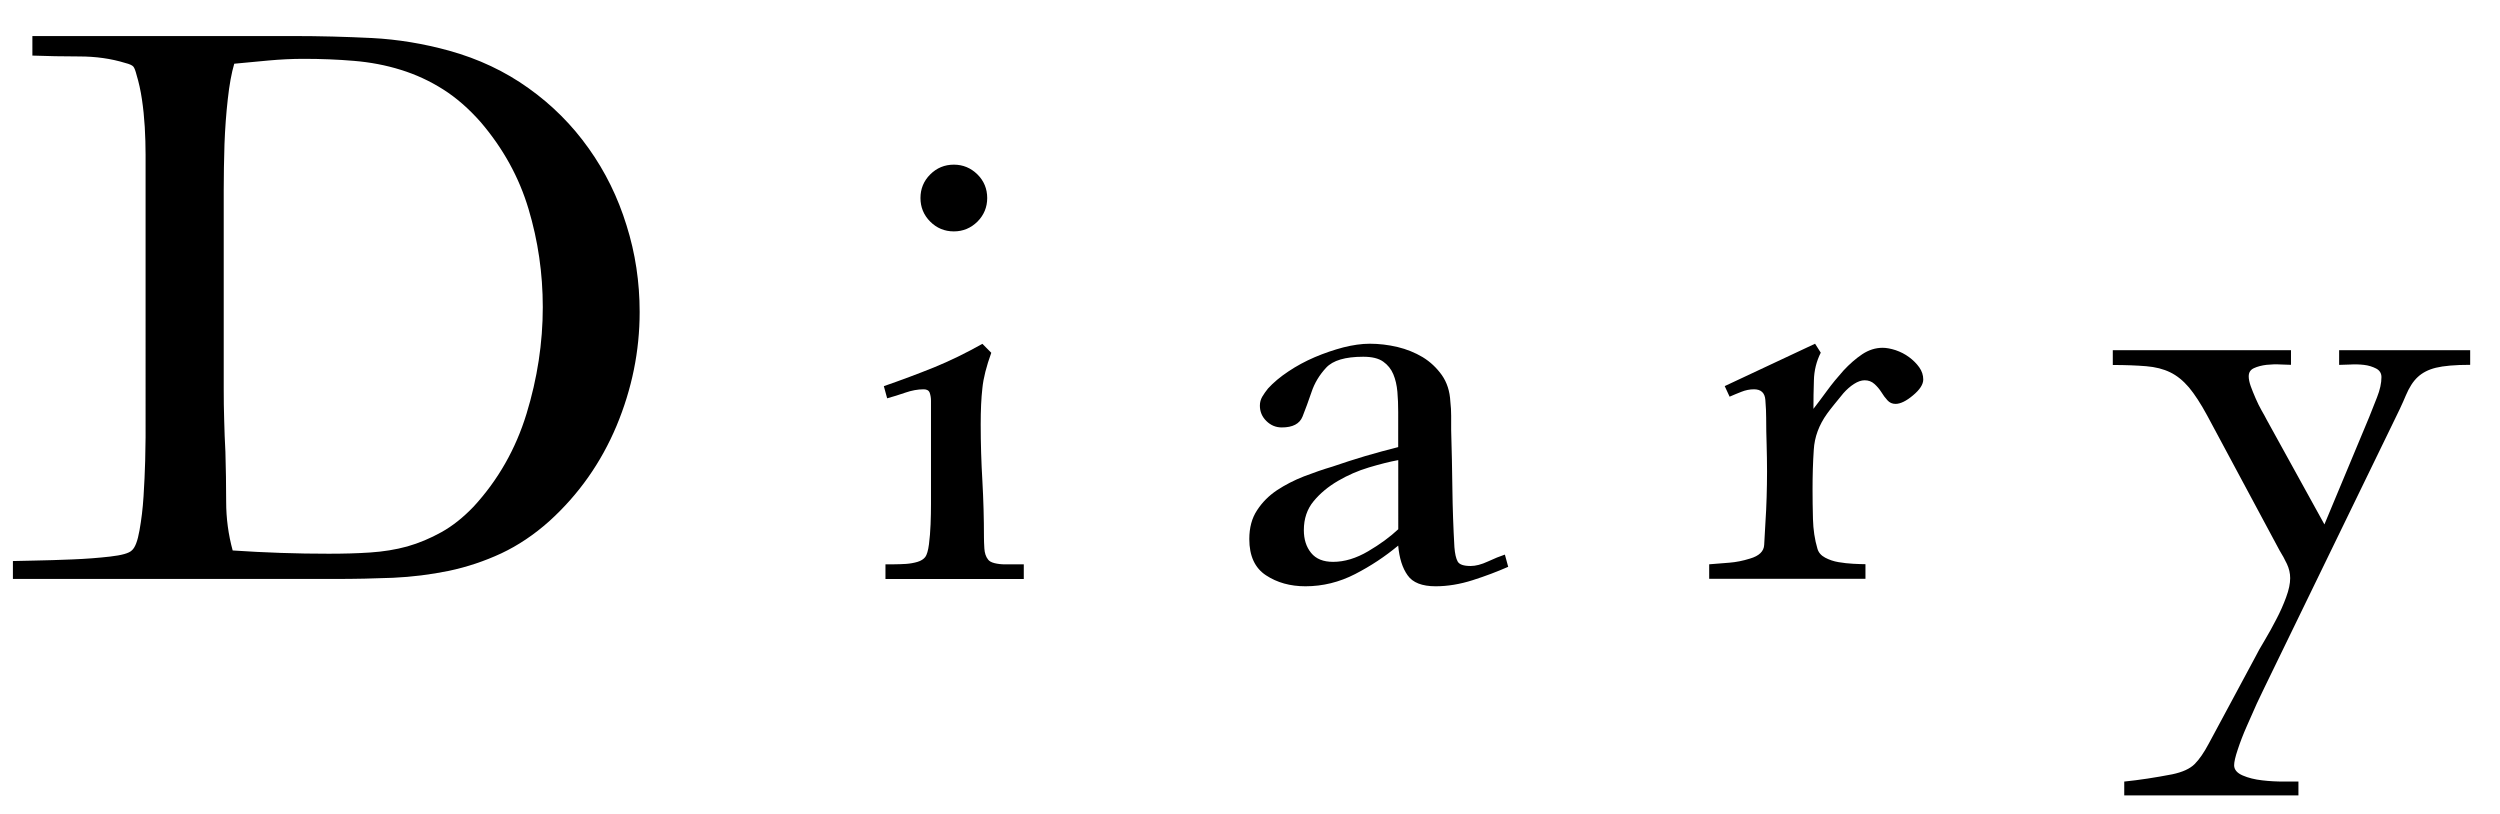 <?xml version="1.0" encoding="utf-8"?>
<!-- Generator: Adobe Illustrator 15.1.0, SVG Export Plug-In . SVG Version: 6.00 Build 0)  -->
<!DOCTYPE svg PUBLIC "-//W3C//DTD SVG 1.1//EN" "http://www.w3.org/Graphics/SVG/1.1/DTD/svg11.dtd">
<svg version="1.1" id="レイヤー_1" xmlns="http://www.w3.org/2000/svg" xmlns:xlink="http://www.w3.org/1999/xlink" x="0px"
	 y="0px" width="43px" height="14px" viewBox="0 0 43 14" enable-background="new 0 0 43 14" xml:space="preserve">
<g>
	<path d="M11.002,5.366c0,0.672-0.133,1.325-0.398,1.96c-0.267,0.635-0.652,1.181-1.156,1.638C9.187,9.197,8.911,9.382,8.622,9.518
		c-0.29,0.135-0.591,0.235-0.903,0.301C7.406,9.883,7.086,9.923,6.76,9.938C6.434,9.951,6.102,9.958,5.766,9.958H0.222V9.65
		c0.037,0,0.159-0.002,0.364-0.008C0.791,9.639,1.01,9.631,1.244,9.622c0.232-0.009,0.449-0.026,0.65-0.049
		C2.096,9.55,2.219,9.515,2.266,9.468c0.057-0.047,0.101-0.161,0.133-0.344c0.033-0.183,0.057-0.378,0.07-0.589
		s0.023-0.414,0.028-0.609c0.005-0.197,0.007-0.332,0.007-0.407V3.088c0-0.131,0-0.273,0-0.428S2.499,2.347,2.49,2.184
		C2.48,2.02,2.464,1.86,2.441,1.707C2.418,1.553,2.387,1.414,2.35,1.293C2.331,1.218,2.313,1.169,2.294,1.146
		s-0.065-0.044-0.14-0.063C1.911,1.008,1.647,0.971,1.363,0.971c-0.285,0-0.553-0.006-0.806-0.015V0.62h4.494
		c0.448,0,0.896,0.012,1.345,0.034c0.447,0.023,0.891,0.097,1.33,0.218c0.504,0.14,0.959,0.354,1.364,0.644
		c0.406,0.289,0.751,0.635,1.036,1.037c0.285,0.4,0.502,0.842,0.65,1.322C10.928,4.355,11.002,4.854,11.002,5.366z M9.336,5.282
		c0-0.579-0.082-1.142-0.245-1.687C8.928,3.049,8.654,2.553,8.271,2.104C8.066,1.871,7.85,1.682,7.621,1.537S7.149,1.28,6.893,1.201
		C6.637,1.121,6.367,1.07,6.088,1.047C5.808,1.023,5.519,1.012,5.22,1.012c-0.196,0-0.395,0.01-0.595,0.028
		C4.424,1.059,4.227,1.078,4.029,1.096C3.982,1.255,3.945,1.458,3.918,1.705C3.89,1.953,3.871,2.211,3.861,2.482
		C3.853,2.753,3.848,3.017,3.848,3.273c0,0.256,0,0.469,0,0.637v2.771c0,0.188,0.002,0.369,0.008,0.547
		c0.004,0.177,0.011,0.359,0.021,0.545C3.885,8.055,3.89,8.339,3.89,8.628c0,0.29,0.038,0.569,0.112,0.84
		C4.272,9.486,4.548,9.501,4.828,9.51c0.279,0.01,0.555,0.014,0.826,0.014c0.252,0,0.49-0.006,0.713-0.021
		c0.225-0.015,0.438-0.049,0.638-0.104c0.2-0.057,0.396-0.139,0.588-0.246c0.191-0.106,0.376-0.254,0.554-0.44
		c0.42-0.457,0.723-0.989,0.909-1.596S9.336,5.898,9.336,5.282z"/>
	<path d="M15.23,9.958V9.706c0.037,0,0.088,0,0.153,0s0.134-0.003,0.203-0.007c0.069-0.005,0.136-0.017,0.196-0.035
		s0.104-0.047,0.133-0.084c0.027-0.037,0.049-0.109,0.063-0.217s0.023-0.222,0.028-0.344c0.005-0.121,0.007-0.237,0.007-0.35
		c0-0.111,0-0.191,0-0.238V6.893c0-0.047-0.007-0.092-0.021-0.134c-0.014-0.042-0.049-0.063-0.104-0.063
		c-0.103,0-0.208,0.02-0.315,0.057s-0.212,0.07-0.314,0.098l-0.057-0.209c0.299-0.104,0.586-0.211,0.861-0.322
		c0.275-0.112,0.553-0.248,0.834-0.406l0.153,0.154c-0.084,0.232-0.136,0.436-0.153,0.608c-0.02,0.173-0.029,0.38-0.029,0.623
		c0,0.327,0.01,0.651,0.029,0.974c0.018,0.321,0.027,0.646,0.027,0.973c0,0.047,0.002,0.109,0.007,0.189
		c0.005,0.078,0.026,0.142,0.063,0.188c0.019,0.028,0.056,0.049,0.111,0.063c0.057,0.014,0.117,0.021,0.183,0.021s0.128,0,0.188,0
		s0.105,0,0.133,0v0.252H15.23z M16.98,3.406c0,0.158-0.057,0.294-0.168,0.406c-0.113,0.111-0.248,0.168-0.406,0.168
		c-0.159,0-0.295-0.057-0.406-0.168c-0.112-0.112-0.168-0.248-0.168-0.406S15.888,3.111,16,3c0.111-0.111,0.247-0.168,0.406-0.168
		c0.158,0,0.293,0.057,0.406,0.168C16.924,3.111,16.98,3.248,16.98,3.406z"/>
	<path d="M25.33,9.979c-0.219,0.07-0.432,0.105-0.637,0.105c-0.233,0-0.395-0.063-0.482-0.189c-0.09-0.125-0.143-0.296-0.162-0.511
		c-0.224,0.187-0.471,0.351-0.741,0.49s-0.556,0.21-0.854,0.21c-0.262,0-0.488-0.063-0.679-0.189
		c-0.191-0.125-0.287-0.333-0.287-0.623c0-0.195,0.044-0.361,0.134-0.496c0.088-0.136,0.202-0.25,0.342-0.344
		c0.141-0.093,0.295-0.172,0.463-0.238c0.168-0.064,0.33-0.121,0.49-0.168c0.186-0.064,0.375-0.125,0.566-0.182
		c0.191-0.056,0.381-0.107,0.566-0.154V7.088c0-0.121-0.004-0.238-0.014-0.35c-0.01-0.112-0.033-0.213-0.07-0.301
		c-0.037-0.089-0.096-0.162-0.174-0.217c-0.08-0.057-0.194-0.084-0.344-0.084c-0.309,0-0.521,0.063-0.637,0.188
		c-0.117,0.126-0.201,0.266-0.252,0.42c-0.052,0.153-0.104,0.294-0.154,0.42s-0.17,0.188-0.357,0.188
		c-0.103,0-0.191-0.037-0.266-0.111S21.67,7.078,21.67,6.977c0-0.057,0.014-0.107,0.041-0.154c0.028-0.047,0.061-0.094,0.099-0.141
		c0.093-0.102,0.21-0.2,0.35-0.293c0.14-0.094,0.292-0.176,0.455-0.246c0.163-0.069,0.327-0.125,0.49-0.168
		c0.163-0.041,0.315-0.063,0.455-0.063c0.158,0,0.317,0.019,0.476,0.056c0.158,0.038,0.303,0.097,0.434,0.175
		c0.131,0.08,0.24,0.183,0.33,0.309c0.088,0.126,0.137,0.277,0.146,0.455c0.01,0.084,0.014,0.166,0.014,0.244
		c0,0.08,0,0.162,0,0.246c0.01,0.336,0.017,0.672,0.021,1.008c0.004,0.336,0.016,0.672,0.035,1.008
		c0.009,0.111,0.027,0.193,0.056,0.245s0.103,0.077,0.224,0.077c0.084,0,0.183-0.025,0.295-0.077
		c0.111-0.052,0.209-0.091,0.293-0.119l0.057,0.21C25.752,9.832,25.55,9.909,25.33,9.979z M24.049,7.914
		c-0.148,0.027-0.316,0.07-0.504,0.126c-0.187,0.056-0.363,0.133-0.531,0.231c-0.168,0.098-0.309,0.215-0.42,0.35
		c-0.112,0.135-0.168,0.301-0.168,0.497c0,0.159,0.041,0.289,0.125,0.392c0.084,0.104,0.211,0.154,0.379,0.154
		c0.195,0,0.396-0.061,0.602-0.182s0.378-0.248,0.518-0.379V7.914z"/>
	<path d="M33.08,6.527c0,0.084-0.059,0.176-0.176,0.273c-0.116,0.098-0.217,0.147-0.301,0.147c-0.056,0-0.103-0.021-0.14-0.063
		c-0.038-0.042-0.073-0.088-0.104-0.14c-0.033-0.052-0.073-0.099-0.119-0.14c-0.047-0.043-0.104-0.063-0.168-0.063
		c-0.057,0-0.117,0.021-0.183,0.063c-0.065,0.041-0.126,0.096-0.183,0.16c-0.055,0.066-0.109,0.131-0.16,0.196
		c-0.052,0.065-0.092,0.116-0.119,0.154c-0.141,0.196-0.217,0.403-0.23,0.622c-0.015,0.221-0.021,0.447-0.021,0.68
		c0,0.158,0.002,0.329,0.007,0.512c0.005,0.182,0.03,0.352,0.077,0.51c0.019,0.066,0.063,0.117,0.133,0.154s0.146,0.063,0.23,0.077
		c0.084,0.015,0.168,0.023,0.252,0.028c0.084,0.004,0.154,0.007,0.211,0.007v0.252h-2.688V9.706
		c0.122-0.009,0.238-0.019,0.351-0.028c0.111-0.009,0.229-0.032,0.35-0.07c0.158-0.046,0.24-0.125,0.245-0.237
		s0.012-0.238,0.021-0.378c0.01-0.149,0.017-0.297,0.021-0.441c0.004-0.145,0.007-0.291,0.007-0.441
		c0-0.158-0.003-0.313-0.007-0.461c-0.005-0.149-0.008-0.304-0.008-0.463c0-0.084-0.004-0.186-0.014-0.308
		c-0.009-0.121-0.074-0.183-0.195-0.183c-0.075,0-0.147,0.015-0.217,0.043c-0.07,0.027-0.139,0.056-0.203,0.084l-0.084-0.182
		l1.554-0.729l0.098,0.154c-0.075,0.148-0.114,0.308-0.118,0.476c-0.006,0.168-0.008,0.331-0.008,0.49
		c0.065-0.084,0.143-0.187,0.231-0.308s0.185-0.238,0.286-0.351c0.104-0.112,0.211-0.205,0.322-0.28
		c0.112-0.074,0.229-0.111,0.351-0.111c0.065,0,0.14,0.014,0.224,0.041c0.084,0.029,0.161,0.068,0.23,0.119
		c0.07,0.052,0.129,0.11,0.176,0.176C33.057,6.383,33.08,6.453,33.08,6.527z"/>
	<path d="M41.898,6.325c-0.131,0.032-0.235,0.087-0.314,0.161c-0.08,0.074-0.146,0.18-0.203,0.314
		c-0.056,0.136-0.141,0.315-0.252,0.539l-2.184,4.494c-0.028,0.057-0.07,0.145-0.127,0.266c-0.055,0.121-0.113,0.252-0.174,0.393
		c-0.062,0.14-0.113,0.273-0.154,0.398c-0.043,0.127-0.063,0.217-0.063,0.273c0,0.074,0.05,0.133,0.147,0.175s0.21,0.07,0.336,0.084
		c0.126,0.015,0.25,0.021,0.371,0.021s0.205,0,0.252,0v0.238h-2.996v-0.238c0.262-0.027,0.537-0.069,0.826-0.125
		c0.177-0.037,0.305-0.096,0.385-0.176c0.079-0.079,0.161-0.197,0.245-0.356c0.13-0.243,0.263-0.49,0.399-0.742
		c0.135-0.252,0.268-0.499,0.398-0.741c0.037-0.076,0.091-0.171,0.161-0.287c0.069-0.117,0.138-0.238,0.202-0.365
		c0.066-0.125,0.122-0.252,0.168-0.377c0.047-0.127,0.07-0.236,0.07-0.33c0-0.084-0.019-0.165-0.056-0.244
		c-0.038-0.08-0.079-0.156-0.126-0.231l-1.246-2.323c-0.111-0.205-0.217-0.367-0.314-0.483c-0.099-0.116-0.206-0.203-0.322-0.259
		c-0.117-0.057-0.254-0.092-0.413-0.105s-0.351-0.021-0.574-0.021V6.023h3.065v0.252c-0.037,0-0.096-0.002-0.174-0.006
		c-0.08-0.005-0.162-0.003-0.246,0.006c-0.084,0.01-0.156,0.029-0.217,0.057s-0.09,0.074-0.09,0.141
		c0,0.047,0.011,0.102,0.034,0.168c0.023,0.064,0.052,0.135,0.084,0.209c0.032,0.075,0.067,0.145,0.104,0.211
		c0.037,0.064,0.066,0.116,0.084,0.153L39.98,9.02l0.771-1.848c0.037-0.094,0.081-0.205,0.133-0.336s0.077-0.247,0.077-0.35
		c0-0.065-0.03-0.115-0.091-0.147c-0.062-0.032-0.131-0.054-0.21-0.063c-0.08-0.009-0.159-0.011-0.238-0.006
		c-0.079,0.004-0.143,0.006-0.189,0.006V6.023h2.254v0.252C42.226,6.275,42.029,6.293,41.898,6.325z"/>
</g>
<rect id="_x3C_スライス_x3E_" fill="none" width="43" height="14"/>
</svg>
